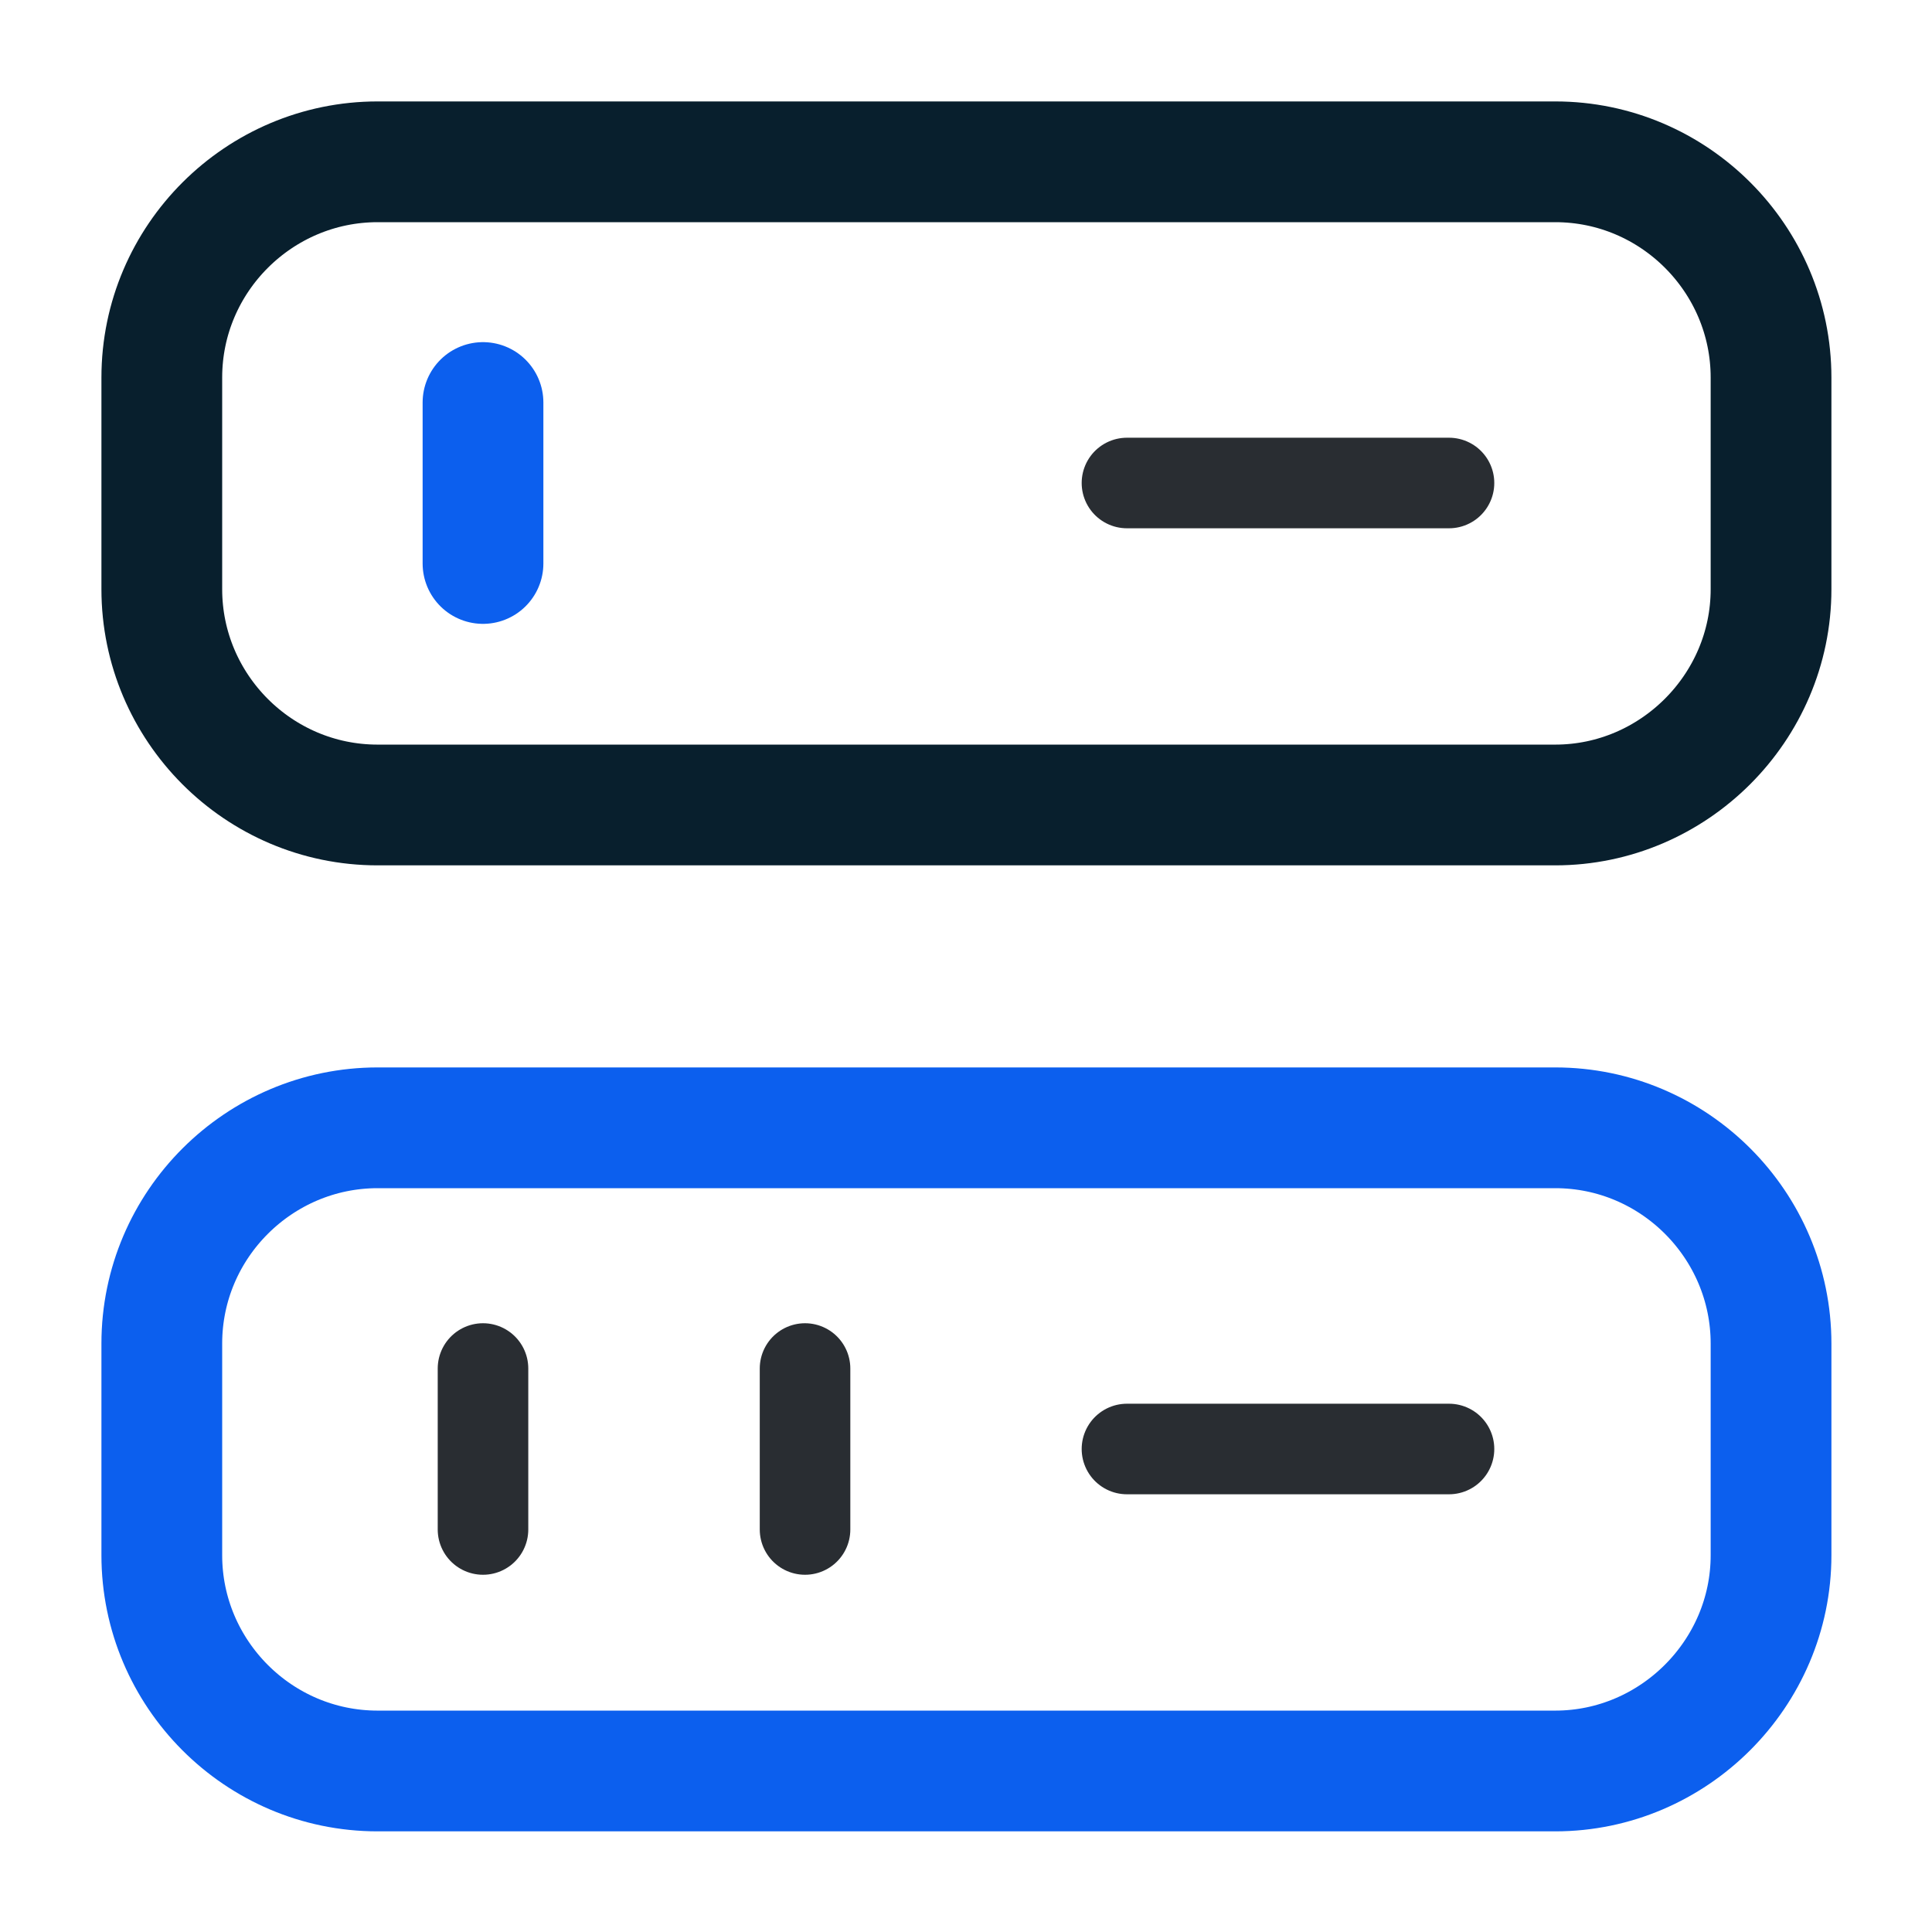 <?xml version="1.0" encoding="UTF-8"?>
<svg xmlns="http://www.w3.org/2000/svg" width="32" height="32" viewBox="0 0 32 32" fill="none">
  <path d="M25.76 13.333L6.254 13.333C4.28 13.333 2.68 11.72 2.68 9.76L2.68 6.253C2.68 4.28 4.294 2.68 6.254 2.68L25.76 2.68C27.733 2.68 29.334 4.293 29.334 6.253V9.76C29.334 11.72 27.72 13.333 25.76 13.333Z" stroke="#081F2D" stroke-width="2" stroke-linecap="round" stroke-linejoin="round"></path>
  <path d="M25.76 29.333L6.254 29.333C4.28 29.333 2.68 27.72 2.68 25.76L2.68 22.253C2.68 20.28 4.294 18.68 6.254 18.68L25.76 18.68C27.733 18.68 29.334 20.293 29.334 22.253V25.76C29.334 27.72 27.72 29.333 25.76 29.333Z" stroke="#0C5FEE" stroke-width="2" stroke-linecap="round" stroke-linejoin="round"></path>
  <path d="M8 6.667V9.333" stroke="#0C5FEE" stroke-width="2" stroke-linecap="round" stroke-linejoin="round"></path>
  <path d="M8 22.667V25.333" stroke="#292D32" stroke-width="1.5" stroke-linecap="round" stroke-linejoin="round"></path>
  <path d="M13.334 22.667V25.333" stroke="#292D32" stroke-width="1.5" stroke-linecap="round" stroke-linejoin="round"></path>
  <path d="M18.666 8L24 8" stroke="#292D32" stroke-width="1.5" stroke-linecap="round" stroke-linejoin="round"></path>
  <path d="M18.666 24H24" stroke="#292D32" stroke-width="1.5" stroke-linecap="round" stroke-linejoin="round"></path>
</svg>
